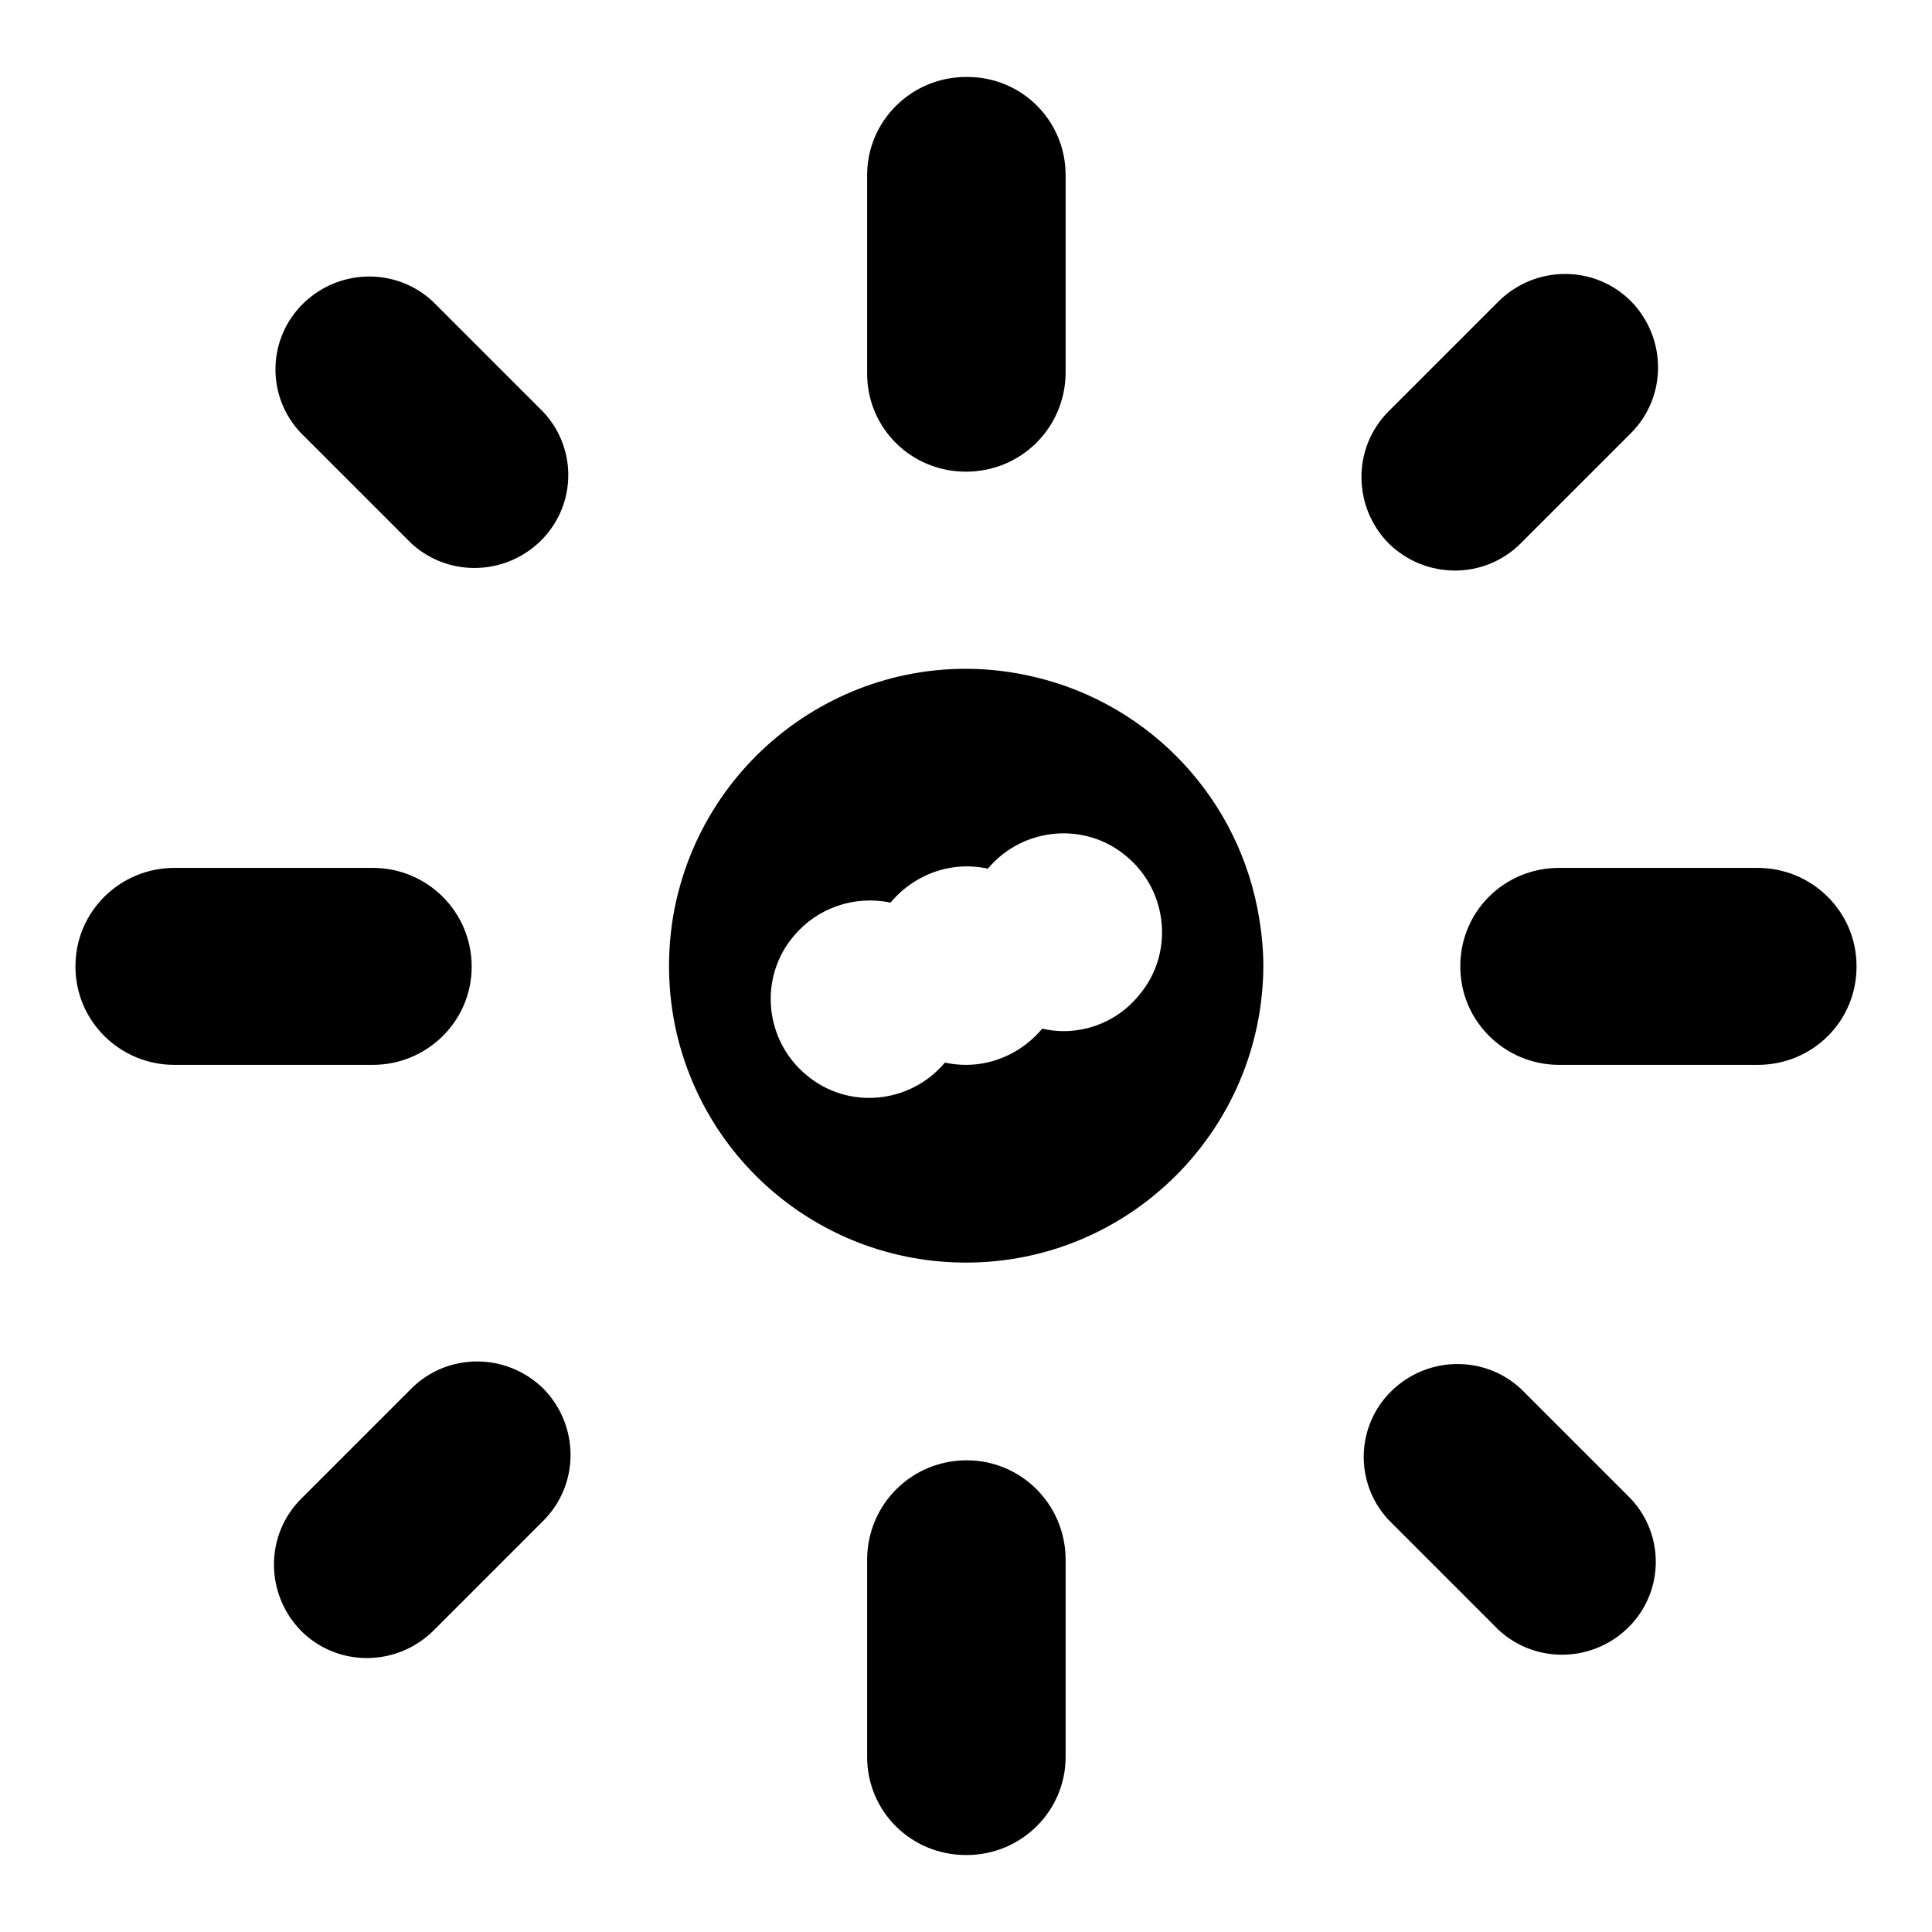 <?xml version="1.0" encoding="utf-8"?>
<!-- Svg Vector Icons : http://www.onlinewebfonts.com/icon -->
<!DOCTYPE svg PUBLIC "-//W3C//DTD SVG 1.1//EN" "http://www.w3.org/Graphics/SVG/1.1/DTD/svg11.dtd">
<svg version="1.1" xmlns="http://www.w3.org/2000/svg" xmlns:xlink="http://www.w3.org/1999/xlink" x="0px" y="0px" viewBox="0 0 256 256" enable-background="new 0 0 256 256" xml:space="preserve">
<g> <path fill="#000000" d="M135.7,89.4c-21.3-4.3-42,9.6-46.3,30.9c-1,5.1-1,10.3,0,15.4c3.7,18.4,19.8,31.6,38.6,31.6 c21.7,0,39.3-17.6,39.4-39.3c0-2.6-0.3-5.1-0.8-7.7C163.5,104.7,151.3,92.5,135.7,89.4L135.7,89.4z M138.1,136.3 c-2.5,3-6.2,4.8-10.1,4.8c-0.9,0-1.9-0.1-2.8-0.3c-4.6,5.5-12.9,6.3-18.4,1.6c-5.5-4.6-6.3-12.9-1.6-18.4c3.1-3.7,8-5.4,12.8-4.4 c2.5-3,6.2-4.8,10.1-4.8c0.9,0,1.9,0.1,2.8,0.3c4.6-5.5,12.9-6.3,18.4-1.6c5.5,4.6,6.3,12.9,1.6,18.4 C147.8,135.7,142.8,137.4,138.1,136.3L138.1,136.3z M232.9,141.1h-26.3c-7.2,0-13.1-5.8-13.1-13c0,0,0,0,0,0V128 c0-7.2,5.8-13,13.1-13h26.3c7.2,0,13.1,5.8,13.1,13v0.1C246,135.3,240.2,141.1,232.9,141.1L232.9,141.1z M128.1,193.5L128.1,193.5 c-7.3,0-13.1,5.8-13.2,13c0,0,0,0,0,0v26.3c0,7.2,5.8,13,13.1,13h0.1c7.2,0,13.1-5.8,13.1-13c0,0,0,0,0,0v-26.3 C141.1,199.3,135.3,193.5,128.1,193.5C128.1,193.5,128.1,193.5,128.1,193.5z M128,62.5L128,62.5c7.3,0,13.1-5.8,13.2-13 c0,0,0,0,0,0V23.2c0-7.2-5.8-13-13-13c0,0,0,0,0,0H128c-7.2,0-13.1,5.8-13.1,13c0,0,0,0,0,0v26.3C114.9,56.7,120.7,62.5,128,62.5 L128,62.5z M62.5,128.1L62.5,128.1c0-7.3-5.9-13.1-13.1-13.1l0,0H23.1c-7.2,0-13.1,5.8-13.1,13l0,0v0.1c0,7.2,5.9,13,13.1,13h26.3 C56.6,141.1,62.5,135.3,62.5,128.1L62.5,128.1z M201.5,72l14.6-14.6c4.8-4.8,4.8-12.6,0-17.5c-4.8-4.8-12.6-4.8-17.5,0l0,0 l-14.6,14.6c-4.8,4.8-4.8,12.6,0,17.5C188.9,76.8,196.7,76.8,201.5,72z M57.3,39.9c-5-4.6-12.8-4.3-17.5,0.7 c-4.4,4.7-4.4,12,0,16.7L54.5,72c5,4.6,12.8,4.3,17.5-0.7c4.4-4.7,4.4-12,0-16.7L57.3,39.9z M54.5,184l-14.6,14.6 c-4.8,4.8-4.8,12.6,0,17.5c4.8,4.8,12.6,4.8,17.5,0L72,201.5c4.8-4.8,4.8-12.6,0-17.5C67.1,179.2,59.3,179.2,54.5,184z M201.5,184 c-5-4.6-12.8-4.3-17.5,0.7c-4.4,4.7-4.4,12,0,16.7l14.6,14.6c5,4.6,12.8,4.3,17.5-0.7c4.4-4.7,4.4-12,0-16.7L201.5,184z"/></g>
</svg>